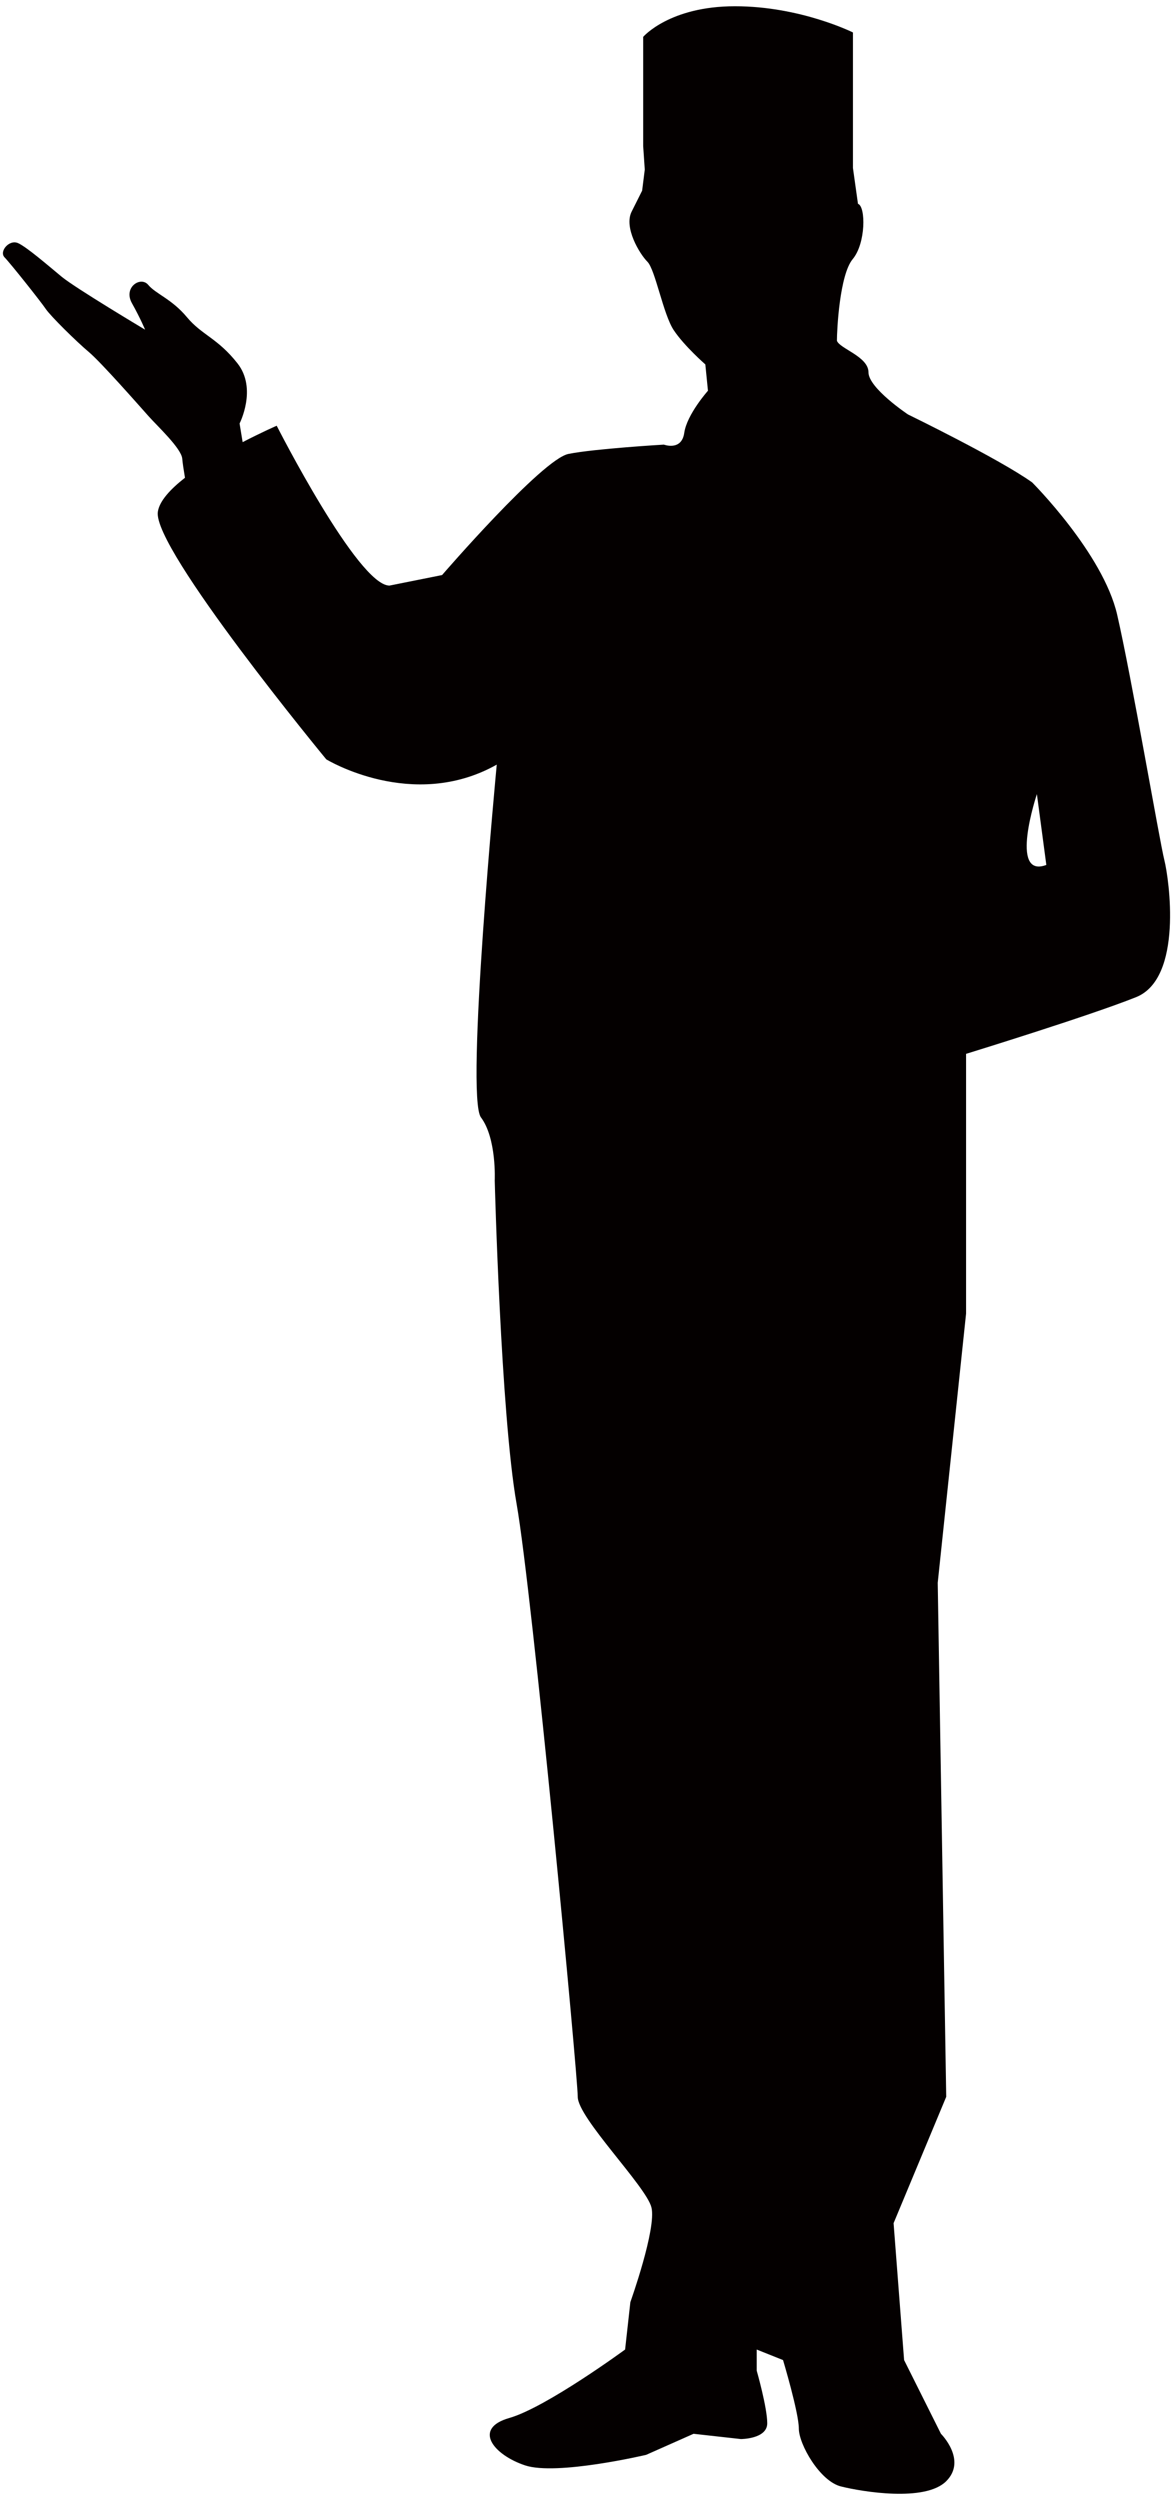 <svg xmlns="http://www.w3.org/2000/svg" viewBox="0 0 375.44 800"><path d="M372.68 275.271c-1.517-6.048-10.579-58.947-15.116-78.593-4.537-19.647-27.205-42.308-27.205-42.308-10.572-7.558-39.743-21.746-39.743-21.746s-12.642-8.431-12.642-13.482c0-5.058-9.257-7.581-10.103-10.11 0-3.375.846-21.066 5.058-26.121 4.212-5.052 4.212-16.848 1.68-17.691l-1.608-11.463V10.39S256.212 2 235.238 2c-20.981 0-29.376 9.794-29.376 9.794v34.964l.508 7.516-.843 6.737-3.372 6.734c-2.525 5.055 2.532 13.479 5.058 16.008 2.527 2.529 5.058 16.848 8.431 21.903 3.362 5.057 10.11 10.956 10.11 10.956l.84 8.424s-6.751 7.581-7.587 13.479c-.843 5.904-6.516 3.762-6.516 3.762s-22.128 1.293-30.552 2.979c-8.426 1.686-40.442 38.759-40.442 38.759l-16.841 3.372c-10.11 0-36.094-51.155-36.094-51.155s-4.761 2.07-10.9 5.256l-.98-5.972s5.712-11.129-.664-19.234c-6.37-8.098-11.379-9.013-16.203-14.8-4.82-5.794-9.963-7.428-12.371-10.322-2.412-2.896-8.04.775-5.231 5.833 2.819 5.053 4.222 8.502 4.222 8.502S24.178 92.207 19.774 88.584c-4.41-3.643-11.096-9.443-13.954-10.767-2.858-1.322-6.194 2.659-4.352 4.544 1.846 1.882 11.621 14.182 13.173 16.494 1.559 2.314 9.793 10.428 13.778 13.777 3.977 3.34 16.313 17.392 19.155 20.575 2.832 3.183 10.51 10.295 10.761 13.602.101 1.266.458 3.636.869 6.07-4.674 3.653-8.192 7.458-8.691 10.917-1.682 11.79 53.918 79.193 53.918 79.193s27.605 16.854 54.563 1.686c0 0-10.11 106.15-5.058 112.88 5.058 6.751 4.41 20.226 4.41 20.226s1.943 74.799 6.998 103.442c5.052 28.637 19.572 182.992 19.572 189.743 0 6.737 21.893 28.637 23.585 35.381 1.69 6.744-6.744 30.323-6.744 30.323l-1.683 15.168s-25.275 18.54-37.067 21.905c-11.799 3.372-5.054 11.803 5.058 15.168 10.11 3.365 38.743-3.372 38.743-3.372l15.175-6.738 15.154 1.687s8.431 0 8.431-5.052c0-5.057-3.372-16.853-3.372-16.853v-6.744l8.43 3.372s5.052 16.854 5.052 21.905c0 5.051 6.738 16.854 13.482 18.534 6.739 1.686 26.958 5.058 33.695-1.68 6.744-6.751-1.686-15.168-1.686-15.168l-11.796-23.591-3.365-43.805 16.847-40.439-2.721-164.479 9.074-86.145v-83.118s39.287-12.089 54.404-18.137c15.103-6.047 10.579-37.776 9.068-43.817zm-40.804-21.163l3.021 22.667c-12.089 4.537-3.021-22.667-3.021-22.667z" fill="#040000"/></svg>